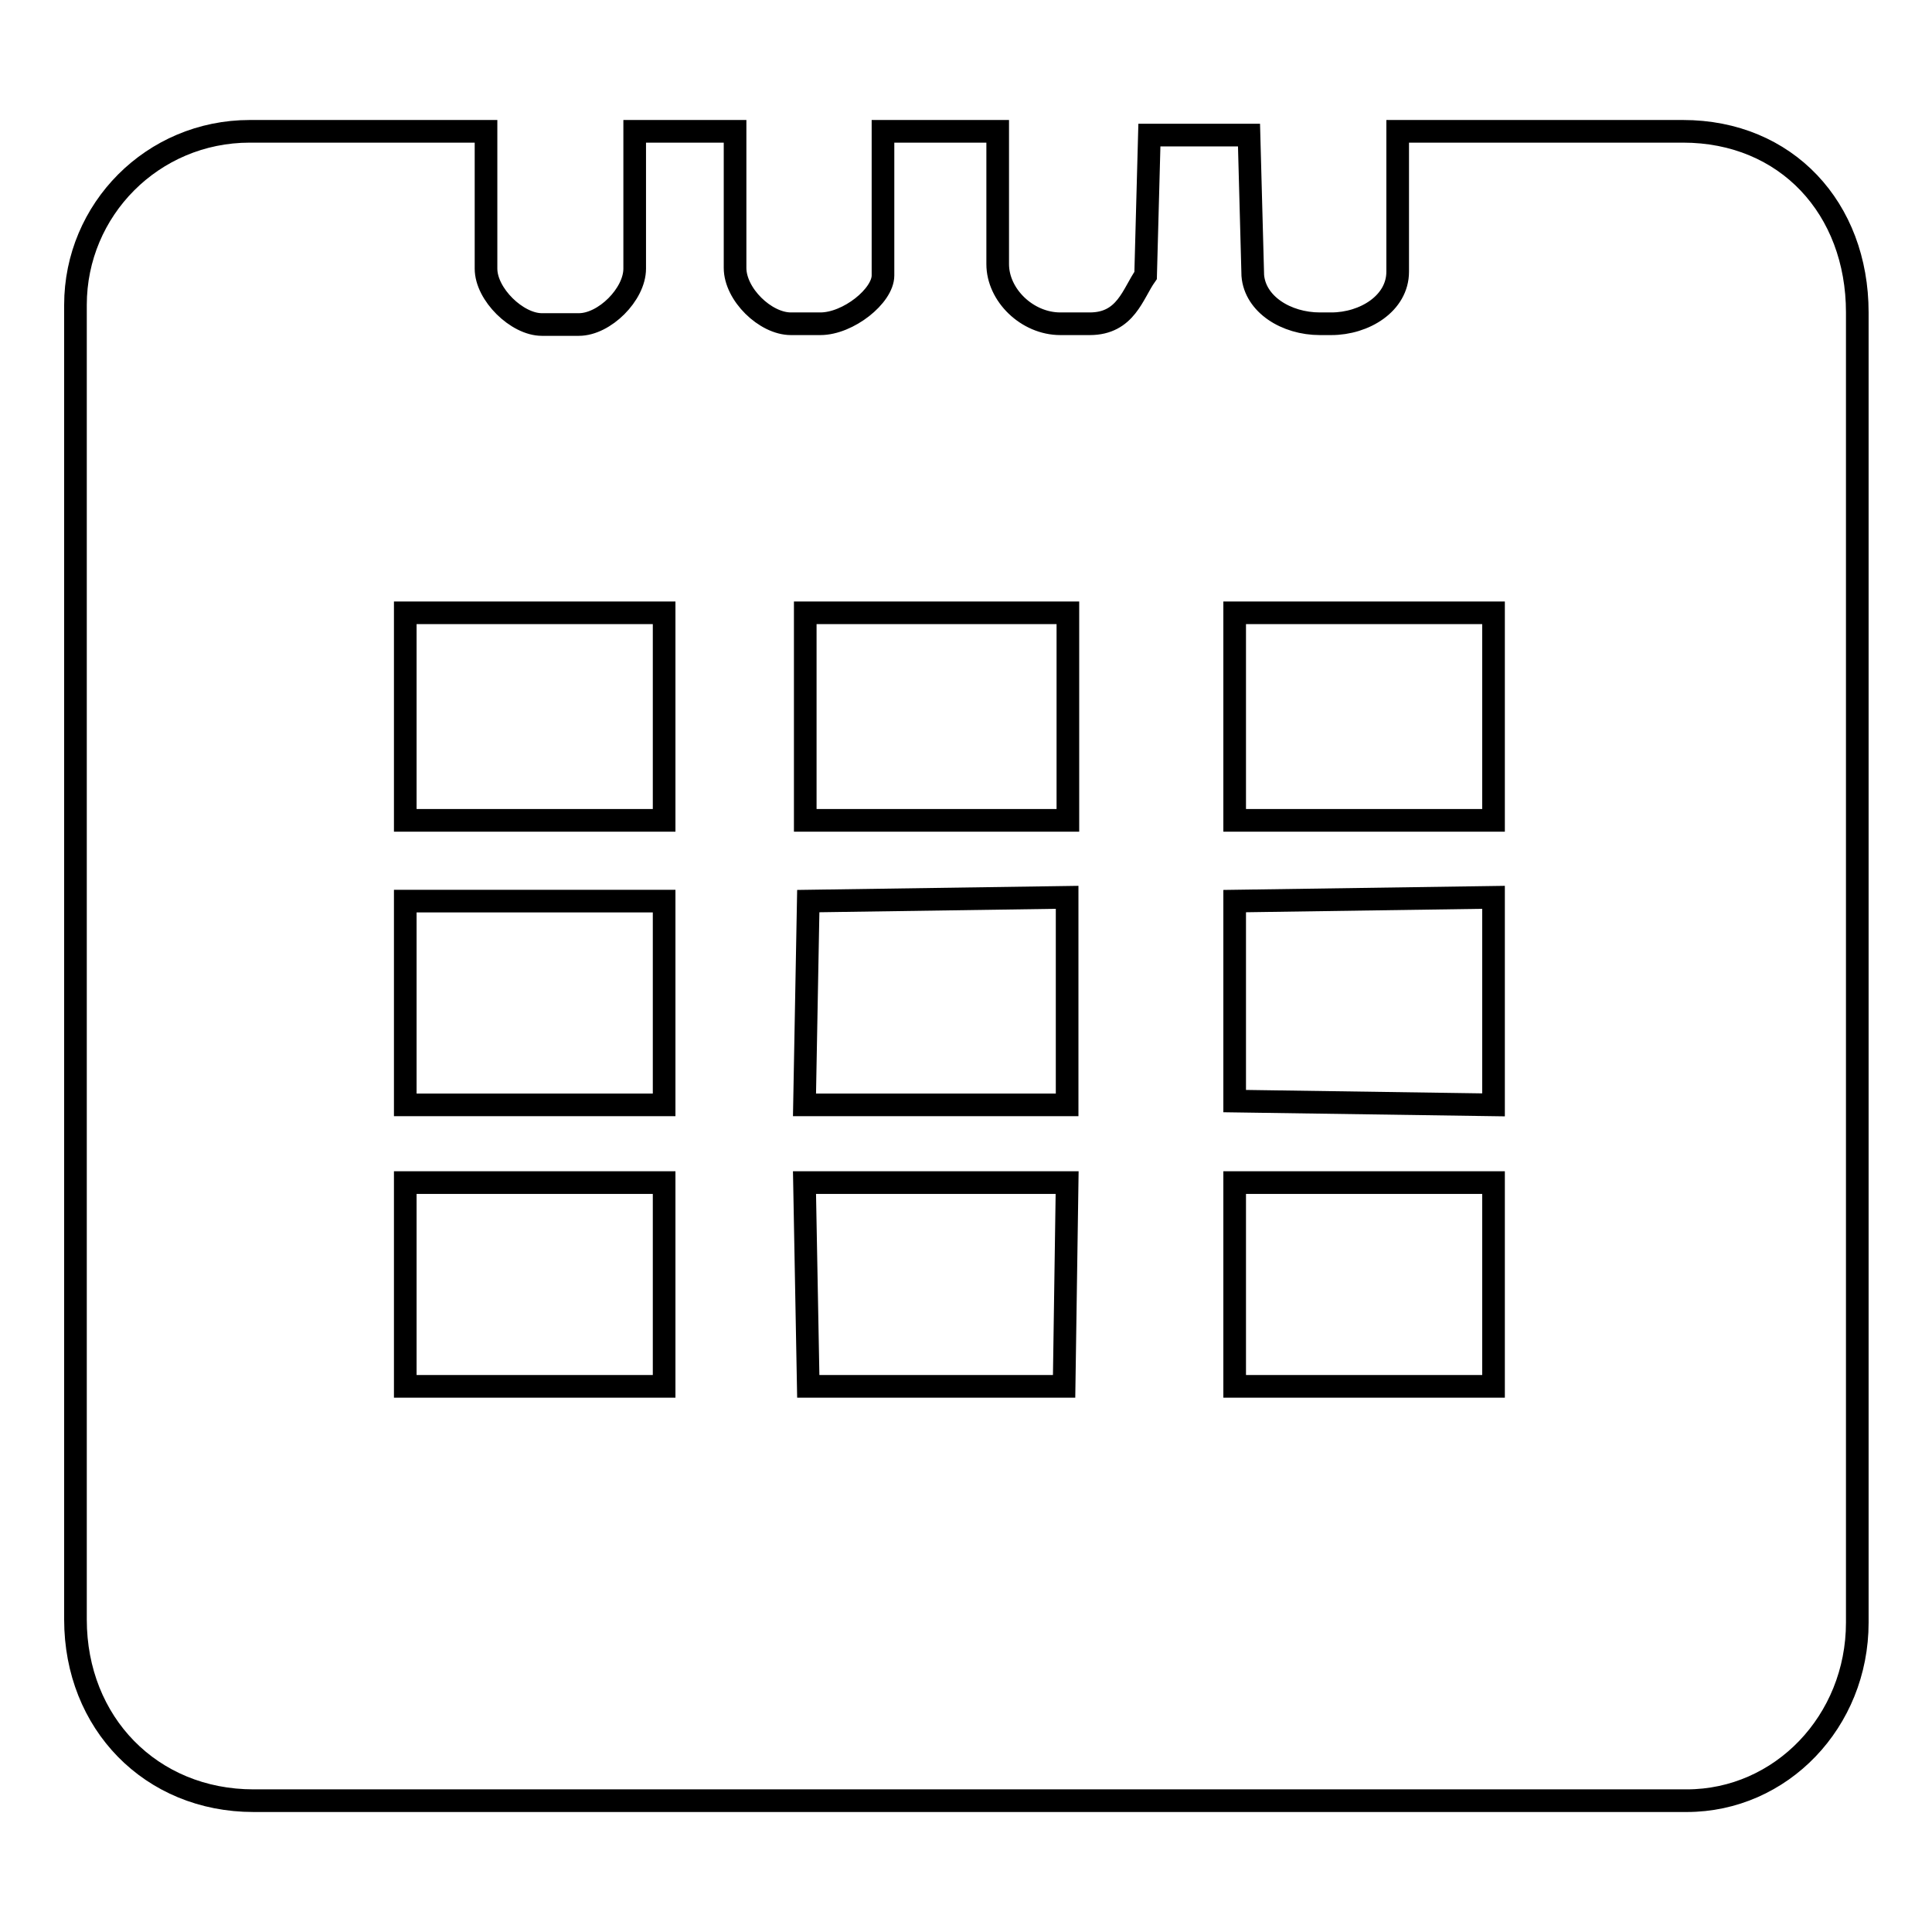 <?xml version="1.0" encoding="utf-8"?>
<!-- Svg Vector Icons : http://www.onlinewebfonts.com/icon -->
<!DOCTYPE svg PUBLIC "-//W3C//DTD SVG 1.1//EN" "http://www.w3.org/Graphics/SVG/1.1/DTD/svg11.dtd">
<svg version="1.1" xmlns="http://www.w3.org/2000/svg" xmlns:xlink="http://www.w3.org/1999/xlink" x="0px" y="0px" viewBox="0 0 256 256" enable-background="new 0 0 256 256" xml:space="preserve">
<g><g><path stroke-width="3" fill-opacity="0" stroke="#000000"  d="M163.6,156.7h34.3v27h-34.3V156.7z M141,183.7h-33.9l-0.5-27h34.8L141,183.7L141,183.7z M53.7,156.7H88v27H53.7V156.7z M163.6,119.4l34.3-0.5v27.5l-34.3-0.5V119.4L163.6,119.4z M107.1,119.4l34.3-0.5v27.5h-34.8L107.1,119.4z M53.7,119.4H88v27H53.7V119.4z M163.6,81.2h34.3v27.5h-34.3V81.2z M106.7,81.2h34.8v27.5h-34.8V81.2z M53.7,81.2H88v27.5H53.7V81.2z M166,36.5l-0.5-18.6h-13.2l-0.5,18.6c-1.7,2.4-2.6,6.4-7.4,6.4h-3.9c-4.4,0-8.3-3.8-8.3-7.9V17.4H117v19.1c0,2.7-4.6,6.4-8.3,6.4h-3.9c-3.4,0-7.4-3.9-7.4-7.4V17.4H84.1v18.2c0,3.4-4,7.4-7.4,7.4h-4.9c-3.3,0-7.4-4-7.4-7.4V17.4H33.1C20.2,17.4,10,27.8,10,40.4v174.2c0,13.7,10,24,23.6,24h189.9c12.5,0,22.6-10.5,22.6-23.6V41.4c0-13.8-9.4-24-23.1-24h-37.8V36c0,4.2-4.4,6.9-8.8,6.9h-1.5C170.4,42.9,166.3,40.3,166,36.5L166,36.5z"/></g></g>
</svg>